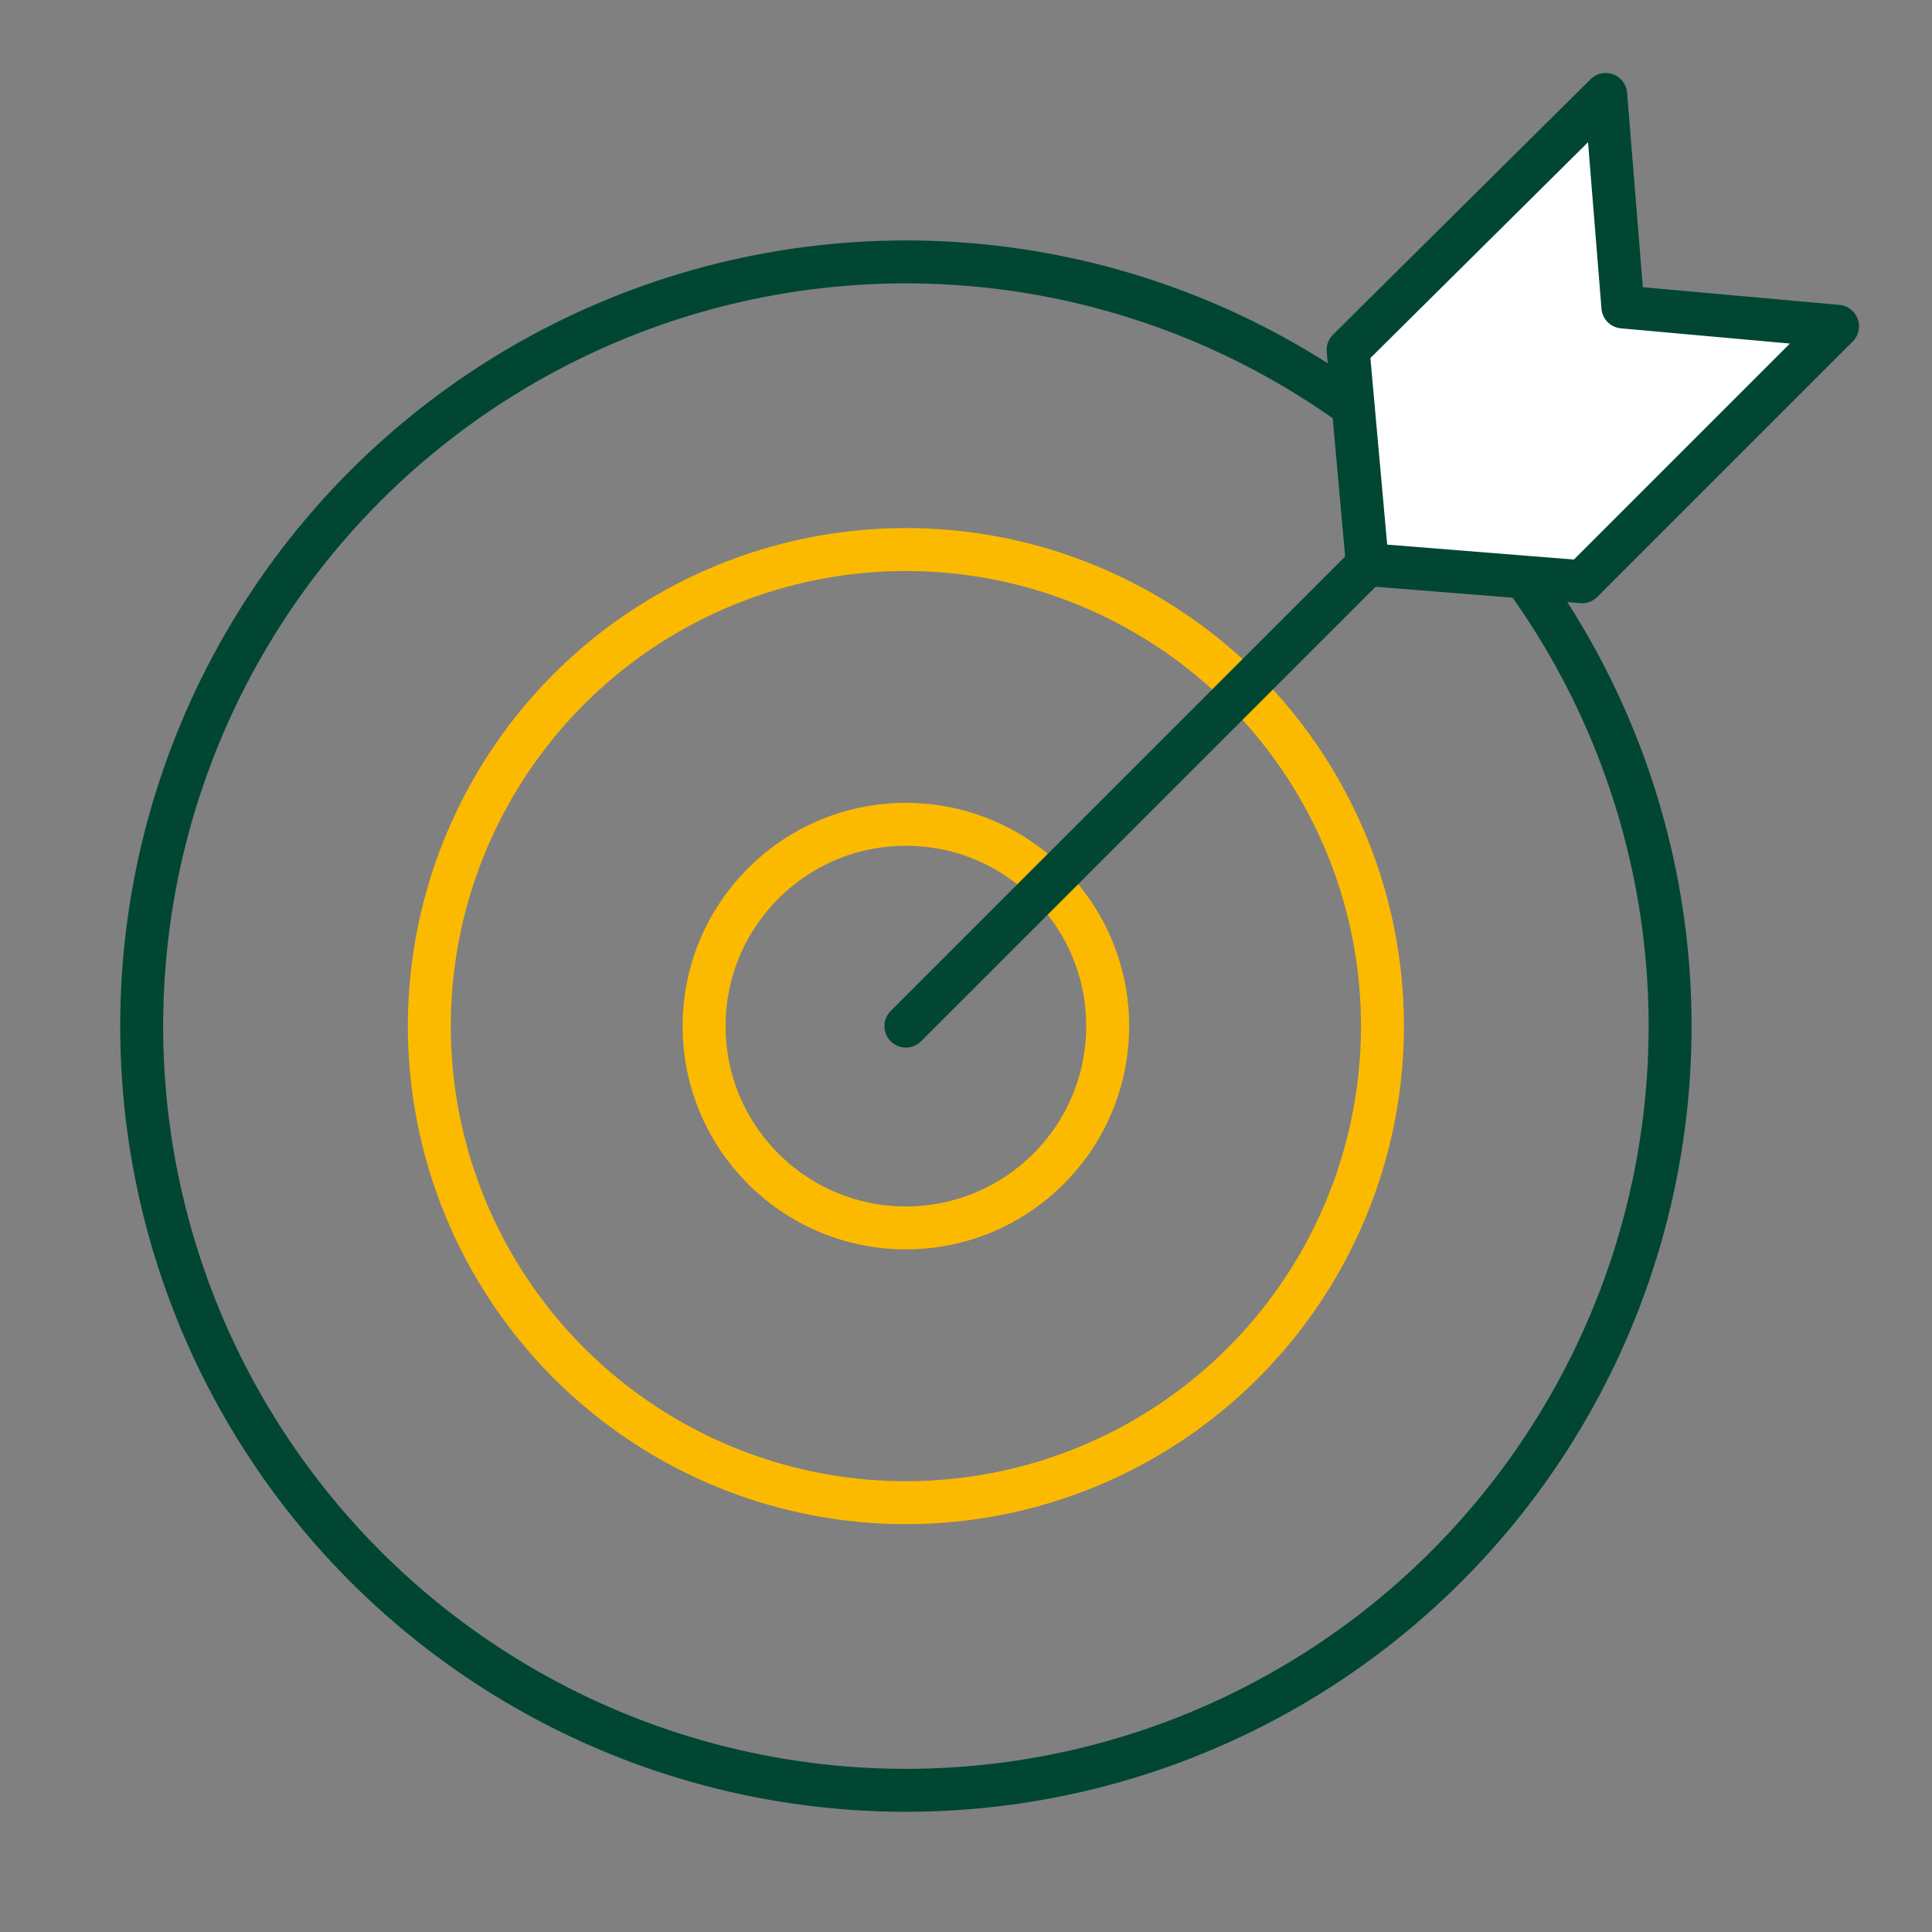 <?xml version="1.0" encoding="UTF-8"?>
<svg xmlns="http://www.w3.org/2000/svg" width="80" height="80" version="1.1" viewBox="0 0 90 90">
  <rect x="0" y="0" width="90" height="90" fill="#808080" stroke="none"/>
  <defs>
    <style>
      .cls-1, .cls-2 {
        stroke: #004633;
      }

      .cls-1, .cls-2, .cls-3 {
        stroke-linecap: round;
        stroke-linejoin: round;
        stroke-width: 2px;
      }

      .cls-1, .cls-3 {
        fill: none;
      }

      .cls-2 {
        fill: #fff;
      }

      .cls-3 {
        stroke: #fbba00;
      }
    </style>
  </defs>
  
  <g>
    <g id="Ebene_1">
      <circle class="cls-3" cx="42.2" cy="47.8" r="9.4"/>
      <circle class="cls-1" cx="42.2" cy="47.8" r="35.6"/>
      <circle class="cls-3" cx="42.2" cy="47.8" r="22.2"/>
      <polygon class="cls-2" points="74.8 4.4 62.8 16.3 63.7 26.3 73.7 27.1 85.6 15.2 75.6 14.3 74.8 4.4"/>
      <line class="cls-1" x1="63.7" y1="26.3" x2="42.2" y2="47.8"/>
    </g>
  </g>
</svg>
